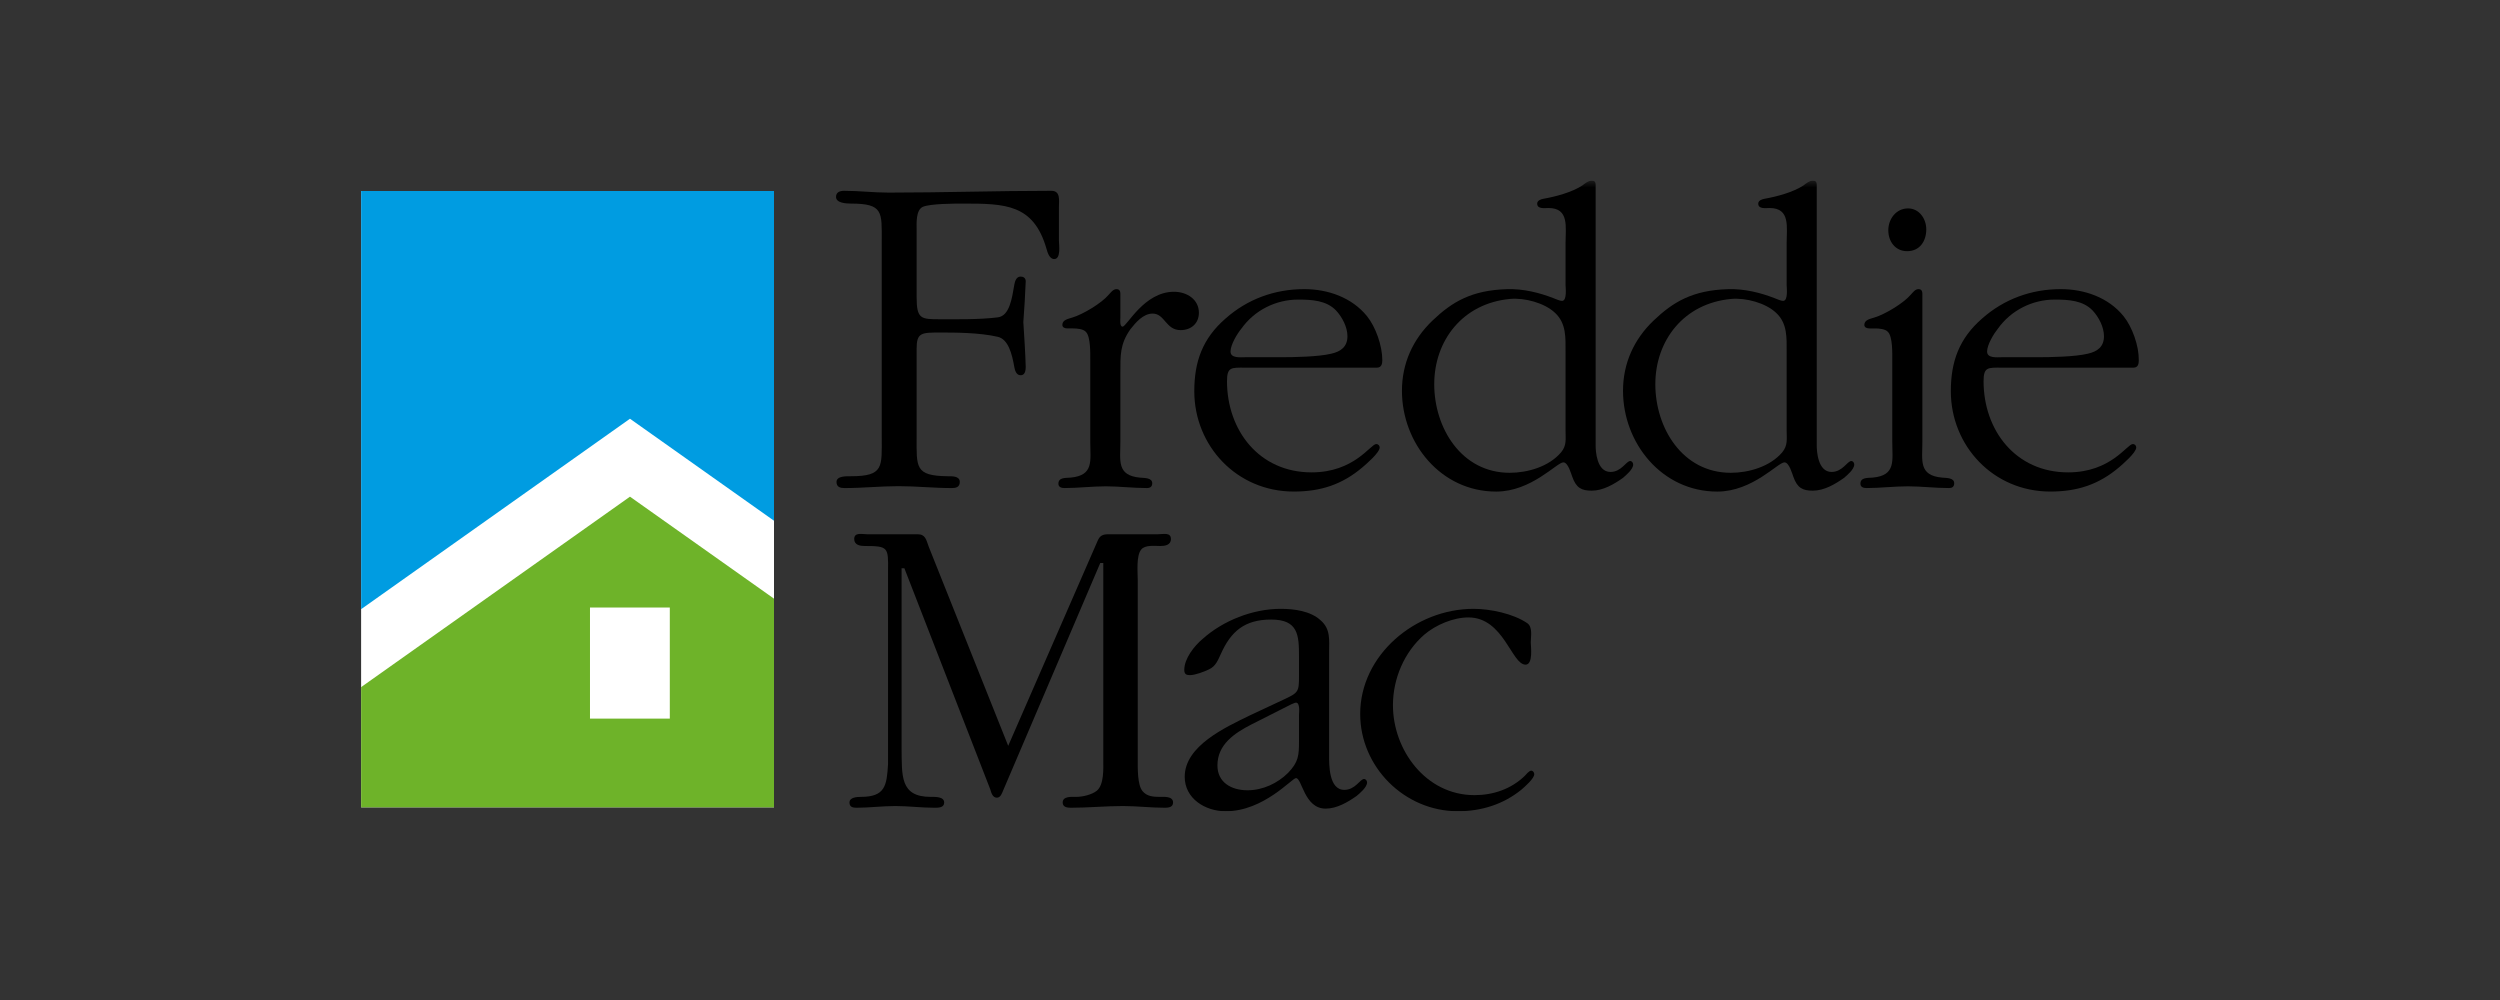 <svg width="180" height="72" viewBox="0 0 180 72" fill="none" xmlns="http://www.w3.org/2000/svg">
<rect x="0" y="0" width="180" height="72" fill="#333333" stroke="none"/>
<g clip-path="url(#clip0_43623_9529)">
<path d="M55.728 13.754H26V58.128H55.728V13.754Z" fill="white"/>
<path d="M26.001 13.754V43.861L45.358 30.149L55.728 37.493V13.754H26.001Z" fill="#009CE1"/>
<path d="M45.358 35.76L26 49.472V58.129H55.728V43.103L45.358 35.76Z" fill="#6EB329"/>
<path d="M48.226 43.742H42.479V51.74H48.226V43.742Z" fill="white"/>
<mask id="mask0_43623_9529" style="mask-type:luminance" maskUnits="userSpaceOnUse" x="25" y="12" width="137" height="68">
<path d="M161.249 79.295V12.999H25.849V79.295" fill="white"/>
</mask>
<g mask="url(#mask0_43623_9529)">
<path d="M63.485 17.387C63.485 15.271 63.619 14.658 61.265 14.658C60.925 14.658 60.194 14.62 60.194 14.178C60.194 13.839 60.469 13.738 60.774 13.738C61.865 13.738 62.89 13.868 63.982 13.868C67.874 13.868 71.768 13.738 75.695 13.738C76.376 13.738 76.242 14.42 76.242 14.928V17.319C76.242 17.59 76.412 18.652 75.902 18.652C75.558 18.652 75.421 18.173 75.353 17.933C74.431 14.692 72.382 14.658 69.346 14.658C68.764 14.658 66.988 14.658 66.442 14.892C65.93 15.133 65.997 16.088 65.997 16.534V21.381C65.997 22.986 66.305 22.986 67.706 22.986C68.73 22.986 70.506 23.018 71.838 22.85C72.69 22.747 72.861 21.485 73.032 20.492C73.068 20.286 73.166 19.913 73.476 19.913C73.645 19.913 73.852 19.983 73.852 20.255C73.819 21.211 73.749 22.233 73.68 23.192C73.749 24.283 73.819 25.306 73.852 26.402C73.852 26.948 73.645 27.017 73.476 27.017C73.166 27.017 73.068 26.64 73.032 26.435C72.861 25.445 72.587 24.424 71.838 24.25C70.506 23.942 68.73 23.942 67.706 23.942C66.343 23.942 65.997 23.942 65.997 25.105V31.453C65.997 33.64 65.861 34.258 68.217 34.289C68.525 34.289 69.105 34.258 69.105 34.699C69.105 35.072 68.835 35.141 68.525 35.141C67.227 35.141 65.997 35.004 64.702 35.004C63.403 35.004 62.102 35.141 60.807 35.141C60.504 35.141 60.228 35.072 60.228 34.699C60.228 34.258 60.96 34.289 61.265 34.289C63.654 34.289 63.485 33.606 63.485 31.453V17.387Z" fill="black"/>
</g>
<mask id="mask1_43623_9529" style="mask-type:luminance" maskUnits="userSpaceOnUse" x="25" y="12" width="137" height="68">
<path d="M161.249 79.295V12.999H25.849V79.295" fill="white"/>
</mask>
<g mask="url(#mask1_43623_9529)">
<path d="M78.499 25.909C78.499 25.467 78.531 24.241 78.186 23.897C77.996 23.678 77.523 23.647 77.271 23.647H76.863C76.675 23.647 76.489 23.584 76.489 23.394C76.489 23.016 76.931 22.957 77.212 22.861C77.965 22.638 79.318 21.826 79.821 21.226C79.974 21.07 80.135 20.818 80.387 20.818C80.701 20.818 80.667 21.103 80.667 21.319V22.861C80.667 22.983 80.603 23.518 80.824 23.518C81.137 23.518 82.362 21.007 84.526 21.007C85.472 21.007 86.32 21.569 86.32 22.516C86.32 23.297 85.754 23.769 85.002 23.769C83.933 23.769 83.869 22.578 82.992 22.578C82.301 22.578 81.764 23.234 81.389 23.705C80.634 24.774 80.667 25.594 80.667 26.849V31.814C80.667 33.162 80.386 34.231 82.078 34.389C82.394 34.419 82.961 34.389 82.961 34.794C82.961 35.047 82.804 35.14 82.582 35.14C81.578 35.14 80.573 35.015 79.629 35.015C78.624 35.015 77.619 35.14 76.646 35.14C76.428 35.14 76.205 35.079 76.205 34.827C76.205 34.356 76.739 34.419 77.084 34.388C78.78 34.23 78.499 33.161 78.499 31.813L78.499 25.909Z" fill="black"/>
</g>
<mask id="mask2_43623_9529" style="mask-type:luminance" maskUnits="userSpaceOnUse" x="25" y="12" width="137" height="68">
<path d="M161.249 79.295V12.999H25.849V79.295" fill="white"/>
</mask>
<g mask="url(#mask2_43623_9529)">
<path d="M89.634 26.47C88.658 26.47 88.344 26.415 88.344 27.446C88.344 30.963 90.636 34.011 94.436 34.011C97.518 34.011 98.68 31.972 99.087 31.972C99.244 31.972 99.337 32.093 99.337 32.219C99.337 32.599 98.332 33.442 98.113 33.634C96.637 34.888 95.097 35.392 93.151 35.392C89.036 35.392 85.989 32.093 85.989 28.168C85.989 26.032 86.585 24.368 88.249 22.925C89.82 21.538 91.769 20.817 93.908 20.817C95.602 20.817 97.33 21.413 98.424 22.764C99.055 23.546 99.527 24.901 99.527 25.938C99.527 26.189 99.463 26.47 99.147 26.47H89.634V26.47ZM92.208 25.72C93.181 25.72 94.942 25.689 95.851 25.466C96.541 25.311 97.016 24.966 97.016 24.207C97.016 23.546 96.637 22.83 96.198 22.357C95.505 21.633 94.468 21.57 93.465 21.57C91.863 21.57 90.322 22.337 89.382 23.658C89.097 24.002 88.598 24.808 88.598 25.311C88.598 25.81 89.315 25.72 89.664 25.72H92.208Z" fill="black"/>
</g>
<mask id="mask3_43623_9529" style="mask-type:luminance" maskUnits="userSpaceOnUse" x="25" y="12" width="137" height="68">
<path d="M161.249 79.295V12.999H25.849V79.295" fill="white"/>
</mask>
<g mask="url(#mask3_43623_9529)">
<path d="M144.105 26.47C143.132 26.47 142.817 26.415 142.817 27.446C142.817 30.963 145.106 34.011 148.909 34.011C151.991 34.011 153.152 31.972 153.56 31.972C153.72 31.972 153.809 32.093 153.809 32.219C153.809 32.599 152.806 33.442 152.587 33.634C151.112 34.888 149.571 35.392 147.623 35.392C143.507 35.392 140.46 32.093 140.46 28.168C140.46 26.032 141.059 24.368 142.721 22.925C144.293 21.538 146.241 20.817 148.379 20.817C150.073 20.817 151.805 21.413 152.895 22.764C153.528 23.546 154 24.901 154 25.938C154 26.189 153.934 26.47 153.621 26.47H144.105V26.47ZM146.679 25.72C147.653 25.72 149.413 25.689 150.323 25.466C151.016 25.311 151.486 24.966 151.486 24.207C151.486 23.546 151.112 22.83 150.67 22.357C149.979 21.633 148.94 21.57 147.937 21.57C146.335 21.57 144.796 22.337 143.853 23.658C143.572 24.002 143.071 24.808 143.071 25.311C143.071 25.81 143.789 25.72 144.136 25.72H146.679Z" fill="black"/>
</g>
<mask id="mask4_43623_9529" style="mask-type:luminance" maskUnits="userSpaceOnUse" x="25" y="12" width="137" height="68">
<path d="M161.249 79.295V12.999H25.849V79.295" fill="white"/>
</mask>
<g mask="url(#mask4_43623_9529)">
<path d="M138.411 31.813C138.411 33.163 138.131 34.231 139.827 34.388C140.14 34.418 140.702 34.388 140.702 34.794C140.702 35.048 140.552 35.14 140.336 35.14C139.323 35.14 138.319 35.015 137.377 35.015C136.371 35.015 135.368 35.14 134.394 35.14C134.173 35.14 133.951 35.079 133.951 34.827C133.951 34.356 134.488 34.418 134.831 34.388C136.529 34.231 136.244 33.162 136.244 31.812V25.908C136.244 25.466 136.279 24.241 135.931 23.897C135.742 23.679 135.271 23.648 135.021 23.648H134.614C134.425 23.648 134.232 23.584 134.232 23.394C134.232 23.017 134.676 22.956 134.958 22.86C135.712 22.638 137.061 21.825 137.566 21.226C137.721 21.07 137.879 20.817 138.131 20.817C138.442 20.817 138.411 21.102 138.411 21.319V31.813H138.411ZM135.958 16.577C135.958 15.761 136.529 15.005 137.377 15.005C138.193 15.005 138.692 15.761 138.692 16.513C138.692 17.363 138.225 18.085 137.313 18.085C136.467 18.085 135.958 17.394 135.958 16.577Z" fill="black"/>
</g>
<mask id="mask5_43623_9529" style="mask-type:luminance" maskUnits="userSpaceOnUse" x="25" y="12" width="137" height="68">
<path d="M161.249 79.295V12.999H25.849V79.295" fill="white"/>
</mask>
<g mask="url(#mask5_43623_9529)">
<path d="M72.591 53.7L79.059 38.872C79.248 38.465 79.564 38.465 79.908 38.465H83.395C83.739 38.465 84.307 38.307 84.307 38.809C84.307 39.25 83.869 39.312 83.552 39.312C83.146 39.312 82.454 39.218 82.172 39.562C81.794 40.002 81.918 41.224 81.918 41.791V54.765C81.918 55.269 81.886 56.525 82.266 56.964C82.577 57.344 83.048 57.375 83.489 57.375C83.802 57.375 84.461 57.309 84.461 57.782C84.461 58.127 84.116 58.158 83.869 58.158C82.861 58.158 81.859 58.035 80.854 58.035C79.597 58.035 78.339 58.158 77.111 58.158C76.861 58.158 76.513 58.127 76.513 57.782C76.513 57.309 77.177 57.375 77.491 57.375C77.961 57.375 78.621 57.213 78.969 56.934C79.501 56.493 79.437 55.334 79.437 54.765V40.535H79.219L72.245 56.871C72.149 57.091 72.053 57.434 71.774 57.434C71.461 57.434 71.365 57.059 71.304 56.844L65.115 40.914H64.914V53.855C64.943 55.827 64.777 57.375 67.006 57.375C67.319 57.375 67.981 57.344 67.981 57.782C67.981 58.158 67.572 58.158 67.287 58.158C66.346 58.158 65.402 58.035 64.463 58.035C63.52 58.035 62.577 58.158 61.665 58.158C61.385 58.158 61.162 58.096 61.162 57.782C61.162 57.406 61.701 57.375 61.981 57.375C63.741 57.375 63.846 56.558 63.939 55.019V41.1C63.964 39.4 63.95 39.312 62.257 39.312C61.94 39.312 61.503 39.249 61.503 38.809C61.503 38.307 62.066 38.465 62.413 38.465H66.056C66.649 38.465 66.683 38.872 66.873 39.374L72.591 53.7Z" fill="black"/>
</g>
<mask id="mask6_43623_9529" style="mask-type:luminance" maskUnits="userSpaceOnUse" x="25" y="12" width="137" height="68">
<path d="M161.249 79.295V12.999H25.849V79.295" fill="white"/>
</mask>
<g mask="url(#mask6_43623_9529)">
<path d="M92.365 50.397C93.497 49.868 93.528 49.836 93.528 48.643V47.258C93.528 45.719 93.467 44.608 91.521 44.608C89.602 44.608 88.625 45.468 87.907 47.072C87.687 47.541 87.531 47.982 87.03 48.203C86.711 48.357 86.055 48.61 85.674 48.61C85.425 48.61 85.268 48.547 85.268 48.232C85.268 47.414 85.988 46.506 86.589 46.002C88.064 44.681 90.2 43.836 92.207 43.836C93.183 43.836 94.347 43.992 95.069 44.649C95.82 45.28 95.696 46.097 95.696 46.946V54.357C95.696 55.05 95.665 56.871 96.793 56.871C97.583 56.871 97.927 56.087 98.213 56.087C98.334 56.087 98.429 56.212 98.429 56.337C98.429 56.684 97.895 57.126 97.675 57.309C97.049 57.751 96.259 58.221 95.444 58.221C93.903 58.221 93.749 56.023 93.31 56.023C93.025 56.023 90.984 58.411 88.253 58.411C86.774 58.411 85.299 57.498 85.299 55.93C85.299 53.7 88.221 52.378 89.944 51.53L92.365 50.397ZM90.104 52.16C88.88 52.787 87.655 53.603 87.655 55.111C87.655 56.337 88.659 56.9 89.822 56.9C90.922 56.9 91.989 56.396 92.744 55.645C93.497 54.859 93.528 54.39 93.528 53.351V51.466C93.528 51.344 93.625 50.59 93.31 50.59C93.217 50.59 93.06 50.684 92.965 50.714L90.104 52.16Z" fill="black"/>
</g>
<mask id="mask7_43623_9529" style="mask-type:luminance" maskUnits="userSpaceOnUse" x="25" y="12" width="137" height="68">
<path d="M161.249 79.295V12.999H25.849V79.295" fill="white"/>
</mask>
<g mask="url(#mask7_43623_9529)">
<path d="M109.84 47.855C108.832 47.855 108.27 44.455 105.727 44.455C104.627 44.455 103.369 44.998 102.556 45.688C101.105 46.947 100.292 48.862 100.292 50.777C100.292 53.983 102.644 57.25 106.166 57.25C107.514 57.25 108.802 56.81 109.779 55.866C109.869 55.775 110.091 55.488 110.246 55.488C110.372 55.488 110.467 55.615 110.467 55.744C110.467 56.057 109.744 56.683 109.524 56.87C108.239 57.908 106.668 58.41 104.971 58.41C101.105 58.41 97.934 55.206 97.934 51.407C97.934 47.164 101.891 43.836 106.099 43.836C107.296 43.836 108.959 44.18 109.966 44.871C110.372 45.155 110.215 45.846 110.215 46.254C110.215 46.506 110.406 47.855 109.84 47.855Z" fill="black"/>
</g>
<mask id="mask8_43623_9529" style="mask-type:luminance" maskUnits="userSpaceOnUse" x="25" y="12" width="137" height="68">
<path d="M161.249 79.295V12.999H25.849V79.295" fill="white"/>
</mask>
<g mask="url(#mask8_43623_9529)">
<path d="M117.375 33.193C117.09 33.193 116.742 33.98 115.954 33.98C114.952 33.98 114.886 32.441 114.886 32.093V13.497C114.886 13.248 114.92 13 114.603 13C114.385 13 114.098 13.216 113.945 13.342C113.192 13.845 111.999 14.159 111.119 14.313C110.932 14.348 110.677 14.44 110.677 14.661C110.677 15.069 111.209 14.978 111.497 14.978C113.002 14.978 112.719 16.357 112.719 17.517V20.504C112.719 20.691 112.846 21.664 112.465 21.664C112.312 21.664 112.028 21.539 111.868 21.475C110.834 21.07 109.672 20.783 108.51 20.819C105.955 20.895 104.552 21.731 103.141 23.079C101.728 24.43 100.94 26.157 100.94 28.138C100.94 31.905 103.735 35.394 107.725 35.394C110.269 35.394 112.091 33.29 112.562 33.29C112.908 33.29 113.126 34.135 113.2 34.318C113.487 35.139 113.877 35.328 114.606 35.328C115.419 35.328 116.21 34.86 116.837 34.419C117.056 34.234 117.589 33.793 117.589 33.447C117.589 33.321 117.498 33.193 117.375 33.193ZM112.402 32.564C111.525 33.601 109.987 34.041 108.698 34.041C105.214 34.041 103.265 30.807 103.265 27.665C103.265 24.522 105.31 21.837 108.731 21.523C109.765 21.428 111.209 21.806 111.966 22.529C112.782 23.285 112.719 24.334 112.719 25.31V30.994C112.719 31.622 112.814 32.061 112.402 32.564Z" fill="black"/>
</g>
<mask id="mask9_43623_9529" style="mask-type:luminance" maskUnits="userSpaceOnUse" x="25" y="12" width="137" height="68">
<path d="M161.249 79.295V12.999H25.849V79.295" fill="white"/>
</mask>
<g mask="url(#mask9_43623_9529)">
<path d="M133.294 33.193C133.007 33.193 132.663 33.98 131.872 33.98C130.872 33.98 130.806 32.441 130.806 32.093V13.497C130.806 13.248 130.837 13 130.521 13C130.302 13 130.018 13.216 129.864 13.342C129.11 13.845 127.915 14.159 127.037 14.313C126.849 14.348 126.594 14.44 126.594 14.661C126.594 15.069 127.128 14.978 127.412 14.978C128.92 14.978 128.638 16.357 128.638 17.517V20.504C128.638 20.691 128.763 21.664 128.384 21.664C128.229 21.664 127.947 21.539 127.788 21.475C126.753 21.07 125.589 20.783 124.427 20.819C121.875 20.895 120.472 21.731 119.059 23.079C117.645 24.43 116.857 26.157 116.857 28.138C116.857 31.905 119.653 35.394 123.643 35.394C126.187 35.394 128.008 33.29 128.48 33.29C128.825 33.29 129.044 34.135 129.118 34.318C129.405 35.139 129.795 35.328 130.523 35.328C131.338 35.328 132.128 34.86 132.754 34.419C132.978 34.234 133.506 33.793 133.506 33.447C133.506 33.321 133.417 33.193 133.294 33.193ZM128.323 32.564C127.443 33.601 125.905 34.041 124.619 34.041C121.13 34.041 119.184 30.807 119.184 27.665C119.184 24.522 121.226 21.837 124.648 21.523C125.685 21.428 127.128 21.806 127.885 22.529C128.7 23.285 128.639 24.334 128.639 25.31V30.994C128.639 31.622 128.733 32.061 128.323 32.564Z" fill="black"/>
</g>
</g>
<defs>
<clipPath id="clip0_43623_9529">
<rect width="128" height="45.411" fill="white" transform="translate(26 13)"/>
</clipPath>
</defs>
</svg>
